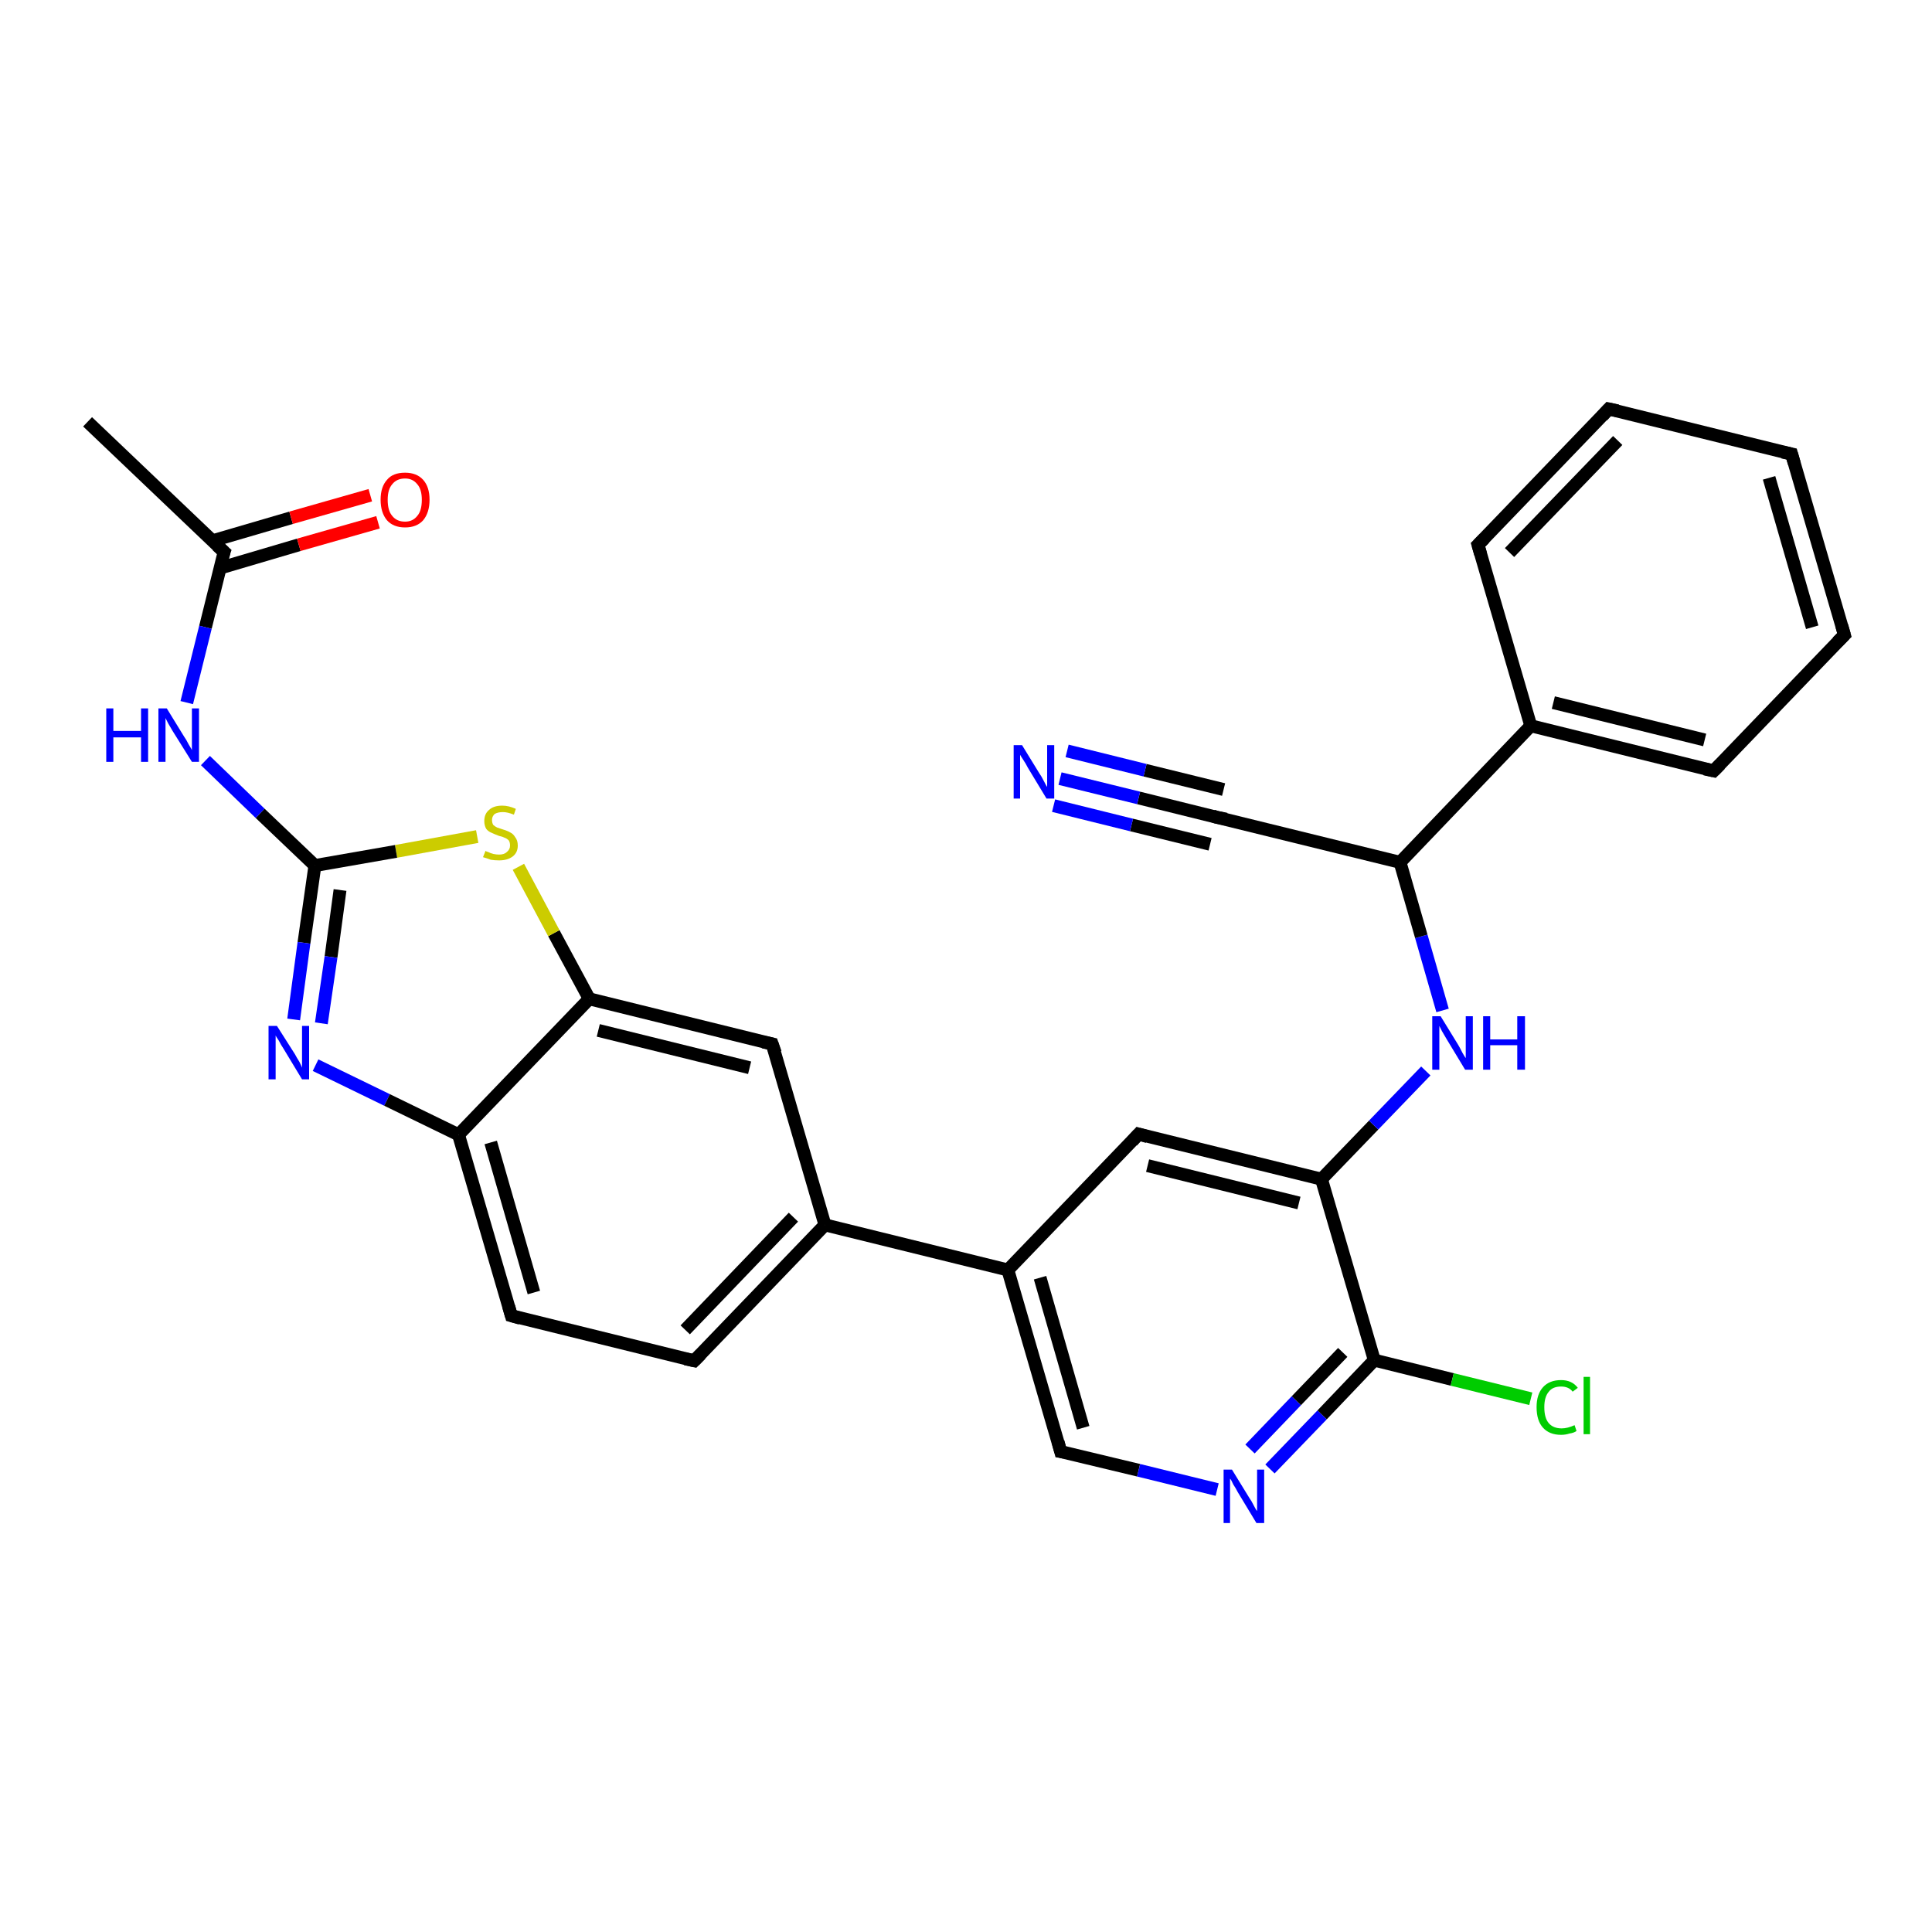 <?xml version='1.0' encoding='iso-8859-1'?>
<svg version='1.1' baseProfile='full'
              xmlns='http://www.w3.org/2000/svg'
                      xmlns:rdkit='http://www.rdkit.org/xml'
                      xmlns:xlink='http://www.w3.org/1999/xlink'
                  xml:space='preserve'
width='300px' height='300px' viewBox='0 0 300 300'>
<!-- END OF HEADER -->
<rect style='opacity:1.0;fill:#FFFFFF;stroke:none' width='300.0' height='300.0' x='0.0' y='0.0'> </rect>
<path class='bond-0 atom-0 atom-1' d='M 13.6,65.5 L 34.8,85.7' style='fill:none;fill-rule:evenodd;stroke:#000000;stroke-width:2.0px;stroke-linecap:butt;stroke-linejoin:miter;stroke-opacity:1' />
<path class='bond-1 atom-1 atom-2' d='M 34.2,88.2 L 46.4,84.6' style='fill:none;fill-rule:evenodd;stroke:#000000;stroke-width:2.0px;stroke-linecap:butt;stroke-linejoin:miter;stroke-opacity:1' />
<path class='bond-1 atom-1 atom-2' d='M 46.4,84.6 L 58.7,81.1' style='fill:none;fill-rule:evenodd;stroke:#FF0000;stroke-width:2.0px;stroke-linecap:butt;stroke-linejoin:miter;stroke-opacity:1' />
<path class='bond-1 atom-1 atom-2' d='M 32.9,84.0 L 45.2,80.4' style='fill:none;fill-rule:evenodd;stroke:#000000;stroke-width:2.0px;stroke-linecap:butt;stroke-linejoin:miter;stroke-opacity:1' />
<path class='bond-1 atom-1 atom-2' d='M 45.2,80.4 L 57.5,76.9' style='fill:none;fill-rule:evenodd;stroke:#FF0000;stroke-width:2.0px;stroke-linecap:butt;stroke-linejoin:miter;stroke-opacity:1' />
<path class='bond-2 atom-1 atom-3' d='M 34.8,85.7 L 31.9,97.4' style='fill:none;fill-rule:evenodd;stroke:#000000;stroke-width:2.0px;stroke-linecap:butt;stroke-linejoin:miter;stroke-opacity:1' />
<path class='bond-2 atom-1 atom-3' d='M 31.9,97.4 L 29.0,109.1' style='fill:none;fill-rule:evenodd;stroke:#0000FF;stroke-width:2.0px;stroke-linecap:butt;stroke-linejoin:miter;stroke-opacity:1' />
<path class='bond-3 atom-3 atom-4' d='M 31.9,118.1 L 40.4,126.3' style='fill:none;fill-rule:evenodd;stroke:#0000FF;stroke-width:2.0px;stroke-linecap:butt;stroke-linejoin:miter;stroke-opacity:1' />
<path class='bond-3 atom-3 atom-4' d='M 40.4,126.3 L 48.9,134.4' style='fill:none;fill-rule:evenodd;stroke:#000000;stroke-width:2.0px;stroke-linecap:butt;stroke-linejoin:miter;stroke-opacity:1' />
<path class='bond-4 atom-4 atom-5' d='M 48.9,134.4 L 47.2,146.4' style='fill:none;fill-rule:evenodd;stroke:#000000;stroke-width:2.0px;stroke-linecap:butt;stroke-linejoin:miter;stroke-opacity:1' />
<path class='bond-4 atom-4 atom-5' d='M 47.2,146.4 L 45.6,158.3' style='fill:none;fill-rule:evenodd;stroke:#0000FF;stroke-width:2.0px;stroke-linecap:butt;stroke-linejoin:miter;stroke-opacity:1' />
<path class='bond-4 atom-4 atom-5' d='M 52.8,138.2 L 51.4,148.6' style='fill:none;fill-rule:evenodd;stroke:#000000;stroke-width:2.0px;stroke-linecap:butt;stroke-linejoin:miter;stroke-opacity:1' />
<path class='bond-4 atom-4 atom-5' d='M 51.4,148.6 L 49.9,158.9' style='fill:none;fill-rule:evenodd;stroke:#0000FF;stroke-width:2.0px;stroke-linecap:butt;stroke-linejoin:miter;stroke-opacity:1' />
<path class='bond-5 atom-5 atom-6' d='M 49.0,165.4 L 60.1,170.8' style='fill:none;fill-rule:evenodd;stroke:#0000FF;stroke-width:2.0px;stroke-linecap:butt;stroke-linejoin:miter;stroke-opacity:1' />
<path class='bond-5 atom-5 atom-6' d='M 60.1,170.8 L 71.2,176.2' style='fill:none;fill-rule:evenodd;stroke:#000000;stroke-width:2.0px;stroke-linecap:butt;stroke-linejoin:miter;stroke-opacity:1' />
<path class='bond-6 atom-6 atom-7' d='M 71.2,176.2 L 79.4,204.3' style='fill:none;fill-rule:evenodd;stroke:#000000;stroke-width:2.0px;stroke-linecap:butt;stroke-linejoin:miter;stroke-opacity:1' />
<path class='bond-6 atom-6 atom-7' d='M 76.2,177.4 L 82.9,200.7' style='fill:none;fill-rule:evenodd;stroke:#000000;stroke-width:2.0px;stroke-linecap:butt;stroke-linejoin:miter;stroke-opacity:1' />
<path class='bond-7 atom-7 atom-8' d='M 79.4,204.3 L 107.8,211.3' style='fill:none;fill-rule:evenodd;stroke:#000000;stroke-width:2.0px;stroke-linecap:butt;stroke-linejoin:miter;stroke-opacity:1' />
<path class='bond-8 atom-8 atom-9' d='M 107.8,211.3 L 128.1,190.2' style='fill:none;fill-rule:evenodd;stroke:#000000;stroke-width:2.0px;stroke-linecap:butt;stroke-linejoin:miter;stroke-opacity:1' />
<path class='bond-8 atom-8 atom-9' d='M 106.4,206.5 L 123.2,189.0' style='fill:none;fill-rule:evenodd;stroke:#000000;stroke-width:2.0px;stroke-linecap:butt;stroke-linejoin:miter;stroke-opacity:1' />
<path class='bond-9 atom-9 atom-10' d='M 128.1,190.2 L 119.9,162.1' style='fill:none;fill-rule:evenodd;stroke:#000000;stroke-width:2.0px;stroke-linecap:butt;stroke-linejoin:miter;stroke-opacity:1' />
<path class='bond-10 atom-10 atom-11' d='M 119.9,162.1 L 91.5,155.1' style='fill:none;fill-rule:evenodd;stroke:#000000;stroke-width:2.0px;stroke-linecap:butt;stroke-linejoin:miter;stroke-opacity:1' />
<path class='bond-10 atom-10 atom-11' d='M 116.4,165.8 L 92.9,160.0' style='fill:none;fill-rule:evenodd;stroke:#000000;stroke-width:2.0px;stroke-linecap:butt;stroke-linejoin:miter;stroke-opacity:1' />
<path class='bond-11 atom-11 atom-12' d='M 91.5,155.1 L 86.0,144.9' style='fill:none;fill-rule:evenodd;stroke:#000000;stroke-width:2.0px;stroke-linecap:butt;stroke-linejoin:miter;stroke-opacity:1' />
<path class='bond-11 atom-11 atom-12' d='M 86.0,144.9 L 80.5,134.6' style='fill:none;fill-rule:evenodd;stroke:#CCCC00;stroke-width:2.0px;stroke-linecap:butt;stroke-linejoin:miter;stroke-opacity:1' />
<path class='bond-12 atom-9 atom-13' d='M 128.1,190.2 L 156.5,197.2' style='fill:none;fill-rule:evenodd;stroke:#000000;stroke-width:2.0px;stroke-linecap:butt;stroke-linejoin:miter;stroke-opacity:1' />
<path class='bond-13 atom-13 atom-14' d='M 156.5,197.2 L 164.7,225.4' style='fill:none;fill-rule:evenodd;stroke:#000000;stroke-width:2.0px;stroke-linecap:butt;stroke-linejoin:miter;stroke-opacity:1' />
<path class='bond-13 atom-13 atom-14' d='M 161.5,198.4 L 168.2,221.7' style='fill:none;fill-rule:evenodd;stroke:#000000;stroke-width:2.0px;stroke-linecap:butt;stroke-linejoin:miter;stroke-opacity:1' />
<path class='bond-14 atom-14 atom-15' d='M 164.7,225.4 L 176.8,228.3' style='fill:none;fill-rule:evenodd;stroke:#000000;stroke-width:2.0px;stroke-linecap:butt;stroke-linejoin:miter;stroke-opacity:1' />
<path class='bond-14 atom-14 atom-15' d='M 176.8,228.3 L 189.0,231.3' style='fill:none;fill-rule:evenodd;stroke:#0000FF;stroke-width:2.0px;stroke-linecap:butt;stroke-linejoin:miter;stroke-opacity:1' />
<path class='bond-15 atom-15 atom-16' d='M 197.2,228.1 L 205.3,219.7' style='fill:none;fill-rule:evenodd;stroke:#0000FF;stroke-width:2.0px;stroke-linecap:butt;stroke-linejoin:miter;stroke-opacity:1' />
<path class='bond-15 atom-15 atom-16' d='M 205.3,219.7 L 213.4,211.2' style='fill:none;fill-rule:evenodd;stroke:#000000;stroke-width:2.0px;stroke-linecap:butt;stroke-linejoin:miter;stroke-opacity:1' />
<path class='bond-15 atom-15 atom-16' d='M 194.1,225.0 L 201.3,217.5' style='fill:none;fill-rule:evenodd;stroke:#0000FF;stroke-width:2.0px;stroke-linecap:butt;stroke-linejoin:miter;stroke-opacity:1' />
<path class='bond-15 atom-15 atom-16' d='M 201.3,217.5 L 208.5,210.0' style='fill:none;fill-rule:evenodd;stroke:#000000;stroke-width:2.0px;stroke-linecap:butt;stroke-linejoin:miter;stroke-opacity:1' />
<path class='bond-16 atom-16 atom-17' d='M 213.4,211.2 L 225.5,214.2' style='fill:none;fill-rule:evenodd;stroke:#000000;stroke-width:2.0px;stroke-linecap:butt;stroke-linejoin:miter;stroke-opacity:1' />
<path class='bond-16 atom-16 atom-17' d='M 225.5,214.2 L 237.7,217.2' style='fill:none;fill-rule:evenodd;stroke:#00CC00;stroke-width:2.0px;stroke-linecap:butt;stroke-linejoin:miter;stroke-opacity:1' />
<path class='bond-17 atom-16 atom-18' d='M 213.4,211.2 L 205.2,183.1' style='fill:none;fill-rule:evenodd;stroke:#000000;stroke-width:2.0px;stroke-linecap:butt;stroke-linejoin:miter;stroke-opacity:1' />
<path class='bond-18 atom-18 atom-19' d='M 205.2,183.1 L 213.3,174.7' style='fill:none;fill-rule:evenodd;stroke:#000000;stroke-width:2.0px;stroke-linecap:butt;stroke-linejoin:miter;stroke-opacity:1' />
<path class='bond-18 atom-18 atom-19' d='M 213.3,174.7 L 221.4,166.3' style='fill:none;fill-rule:evenodd;stroke:#0000FF;stroke-width:2.0px;stroke-linecap:butt;stroke-linejoin:miter;stroke-opacity:1' />
<path class='bond-19 atom-19 atom-20' d='M 224.0,156.9 L 220.7,145.4' style='fill:none;fill-rule:evenodd;stroke:#0000FF;stroke-width:2.0px;stroke-linecap:butt;stroke-linejoin:miter;stroke-opacity:1' />
<path class='bond-19 atom-19 atom-20' d='M 220.7,145.4 L 217.4,133.9' style='fill:none;fill-rule:evenodd;stroke:#000000;stroke-width:2.0px;stroke-linecap:butt;stroke-linejoin:miter;stroke-opacity:1' />
<path class='bond-20 atom-20 atom-21' d='M 217.4,133.9 L 188.9,126.9' style='fill:none;fill-rule:evenodd;stroke:#000000;stroke-width:2.0px;stroke-linecap:butt;stroke-linejoin:miter;stroke-opacity:1' />
<path class='bond-21 atom-21 atom-22' d='M 188.9,126.9 L 176.8,123.9' style='fill:none;fill-rule:evenodd;stroke:#000000;stroke-width:2.0px;stroke-linecap:butt;stroke-linejoin:miter;stroke-opacity:1' />
<path class='bond-21 atom-21 atom-22' d='M 176.8,123.9 L 164.6,120.9' style='fill:none;fill-rule:evenodd;stroke:#0000FF;stroke-width:2.0px;stroke-linecap:butt;stroke-linejoin:miter;stroke-opacity:1' />
<path class='bond-21 atom-21 atom-22' d='M 187.9,131.1 L 175.7,128.1' style='fill:none;fill-rule:evenodd;stroke:#000000;stroke-width:2.0px;stroke-linecap:butt;stroke-linejoin:miter;stroke-opacity:1' />
<path class='bond-21 atom-21 atom-22' d='M 175.7,128.1 L 163.6,125.1' style='fill:none;fill-rule:evenodd;stroke:#0000FF;stroke-width:2.0px;stroke-linecap:butt;stroke-linejoin:miter;stroke-opacity:1' />
<path class='bond-21 atom-21 atom-22' d='M 190.0,122.6 L 177.8,119.6' style='fill:none;fill-rule:evenodd;stroke:#000000;stroke-width:2.0px;stroke-linecap:butt;stroke-linejoin:miter;stroke-opacity:1' />
<path class='bond-21 atom-21 atom-22' d='M 177.8,119.6 L 165.7,116.6' style='fill:none;fill-rule:evenodd;stroke:#0000FF;stroke-width:2.0px;stroke-linecap:butt;stroke-linejoin:miter;stroke-opacity:1' />
<path class='bond-22 atom-20 atom-23' d='M 217.4,133.9 L 237.7,112.7' style='fill:none;fill-rule:evenodd;stroke:#000000;stroke-width:2.0px;stroke-linecap:butt;stroke-linejoin:miter;stroke-opacity:1' />
<path class='bond-23 atom-23 atom-24' d='M 237.7,112.7 L 266.1,119.7' style='fill:none;fill-rule:evenodd;stroke:#000000;stroke-width:2.0px;stroke-linecap:butt;stroke-linejoin:miter;stroke-opacity:1' />
<path class='bond-23 atom-23 atom-24' d='M 241.2,109.1 L 264.7,114.9' style='fill:none;fill-rule:evenodd;stroke:#000000;stroke-width:2.0px;stroke-linecap:butt;stroke-linejoin:miter;stroke-opacity:1' />
<path class='bond-24 atom-24 atom-25' d='M 266.1,119.7 L 286.4,98.6' style='fill:none;fill-rule:evenodd;stroke:#000000;stroke-width:2.0px;stroke-linecap:butt;stroke-linejoin:miter;stroke-opacity:1' />
<path class='bond-25 atom-25 atom-26' d='M 286.4,98.6 L 278.2,70.5' style='fill:none;fill-rule:evenodd;stroke:#000000;stroke-width:2.0px;stroke-linecap:butt;stroke-linejoin:miter;stroke-opacity:1' />
<path class='bond-25 atom-25 atom-26' d='M 281.4,97.4 L 274.7,74.2' style='fill:none;fill-rule:evenodd;stroke:#000000;stroke-width:2.0px;stroke-linecap:butt;stroke-linejoin:miter;stroke-opacity:1' />
<path class='bond-26 atom-26 atom-27' d='M 278.2,70.5 L 249.8,63.5' style='fill:none;fill-rule:evenodd;stroke:#000000;stroke-width:2.0px;stroke-linecap:butt;stroke-linejoin:miter;stroke-opacity:1' />
<path class='bond-27 atom-27 atom-28' d='M 249.8,63.5 L 229.5,84.6' style='fill:none;fill-rule:evenodd;stroke:#000000;stroke-width:2.0px;stroke-linecap:butt;stroke-linejoin:miter;stroke-opacity:1' />
<path class='bond-27 atom-27 atom-28' d='M 251.2,68.4 L 234.4,85.8' style='fill:none;fill-rule:evenodd;stroke:#000000;stroke-width:2.0px;stroke-linecap:butt;stroke-linejoin:miter;stroke-opacity:1' />
<path class='bond-28 atom-18 atom-29' d='M 205.2,183.1 L 176.8,176.1' style='fill:none;fill-rule:evenodd;stroke:#000000;stroke-width:2.0px;stroke-linecap:butt;stroke-linejoin:miter;stroke-opacity:1' />
<path class='bond-28 atom-18 atom-29' d='M 201.7,186.8 L 178.2,181.0' style='fill:none;fill-rule:evenodd;stroke:#000000;stroke-width:2.0px;stroke-linecap:butt;stroke-linejoin:miter;stroke-opacity:1' />
<path class='bond-29 atom-12 atom-4' d='M 74.1,129.9 L 61.5,132.2' style='fill:none;fill-rule:evenodd;stroke:#CCCC00;stroke-width:2.0px;stroke-linecap:butt;stroke-linejoin:miter;stroke-opacity:1' />
<path class='bond-29 atom-12 atom-4' d='M 61.5,132.2 L 48.9,134.4' style='fill:none;fill-rule:evenodd;stroke:#000000;stroke-width:2.0px;stroke-linecap:butt;stroke-linejoin:miter;stroke-opacity:1' />
<path class='bond-30 atom-29 atom-13' d='M 176.8,176.1 L 156.5,197.2' style='fill:none;fill-rule:evenodd;stroke:#000000;stroke-width:2.0px;stroke-linecap:butt;stroke-linejoin:miter;stroke-opacity:1' />
<path class='bond-31 atom-11 atom-6' d='M 91.5,155.1 L 71.2,176.2' style='fill:none;fill-rule:evenodd;stroke:#000000;stroke-width:2.0px;stroke-linecap:butt;stroke-linejoin:miter;stroke-opacity:1' />
<path class='bond-32 atom-28 atom-23' d='M 229.5,84.6 L 237.7,112.7' style='fill:none;fill-rule:evenodd;stroke:#000000;stroke-width:2.0px;stroke-linecap:butt;stroke-linejoin:miter;stroke-opacity:1' />
<path d='M 33.7,84.7 L 34.8,85.7 L 34.6,86.3' style='fill:none;stroke:#000000;stroke-width:2.0px;stroke-linecap:butt;stroke-linejoin:miter;stroke-opacity:1;' />
<path d='M 79.0,202.9 L 79.4,204.3 L 80.8,204.7' style='fill:none;stroke:#000000;stroke-width:2.0px;stroke-linecap:butt;stroke-linejoin:miter;stroke-opacity:1;' />
<path d='M 106.4,211.0 L 107.8,211.3 L 108.8,210.3' style='fill:none;stroke:#000000;stroke-width:2.0px;stroke-linecap:butt;stroke-linejoin:miter;stroke-opacity:1;' />
<path d='M 120.4,163.5 L 119.9,162.1 L 118.5,161.8' style='fill:none;stroke:#000000;stroke-width:2.0px;stroke-linecap:butt;stroke-linejoin:miter;stroke-opacity:1;' />
<path d='M 164.3,223.9 L 164.7,225.4 L 165.3,225.5' style='fill:none;stroke:#000000;stroke-width:2.0px;stroke-linecap:butt;stroke-linejoin:miter;stroke-opacity:1;' />
<path d='M 190.4,127.2 L 188.9,126.9 L 188.3,126.7' style='fill:none;stroke:#000000;stroke-width:2.0px;stroke-linecap:butt;stroke-linejoin:miter;stroke-opacity:1;' />
<path d='M 264.7,119.4 L 266.1,119.7 L 267.1,118.7' style='fill:none;stroke:#000000;stroke-width:2.0px;stroke-linecap:butt;stroke-linejoin:miter;stroke-opacity:1;' />
<path d='M 285.3,99.7 L 286.4,98.6 L 286.0,97.2' style='fill:none;stroke:#000000;stroke-width:2.0px;stroke-linecap:butt;stroke-linejoin:miter;stroke-opacity:1;' />
<path d='M 278.6,71.9 L 278.2,70.5 L 276.8,70.2' style='fill:none;stroke:#000000;stroke-width:2.0px;stroke-linecap:butt;stroke-linejoin:miter;stroke-opacity:1;' />
<path d='M 251.2,63.8 L 249.8,63.5 L 248.8,64.6' style='fill:none;stroke:#000000;stroke-width:2.0px;stroke-linecap:butt;stroke-linejoin:miter;stroke-opacity:1;' />
<path d='M 230.5,83.6 L 229.5,84.6 L 229.9,86.0' style='fill:none;stroke:#000000;stroke-width:2.0px;stroke-linecap:butt;stroke-linejoin:miter;stroke-opacity:1;' />
<path d='M 178.2,176.5 L 176.8,176.1 L 175.8,177.2' style='fill:none;stroke:#000000;stroke-width:2.0px;stroke-linecap:butt;stroke-linejoin:miter;stroke-opacity:1;' />
<path class='atom-2' d='M 59.1 77.6
Q 59.1 75.6, 60.1 74.5
Q 61.0 73.4, 62.9 73.4
Q 64.7 73.4, 65.7 74.5
Q 66.7 75.6, 66.7 77.6
Q 66.7 79.6, 65.7 80.8
Q 64.7 81.9, 62.9 81.9
Q 61.1 81.9, 60.1 80.8
Q 59.1 79.6, 59.1 77.6
M 62.9 81.0
Q 64.1 81.0, 64.8 80.1
Q 65.5 79.3, 65.5 77.6
Q 65.5 76.0, 64.8 75.2
Q 64.1 74.3, 62.9 74.3
Q 61.6 74.3, 60.9 75.2
Q 60.2 76.0, 60.2 77.6
Q 60.2 79.3, 60.9 80.1
Q 61.6 81.0, 62.9 81.0
' fill='#FF0000'/>
<path class='atom-3' d='M 16.5 110.0
L 17.6 110.0
L 17.6 113.5
L 21.9 113.5
L 21.9 110.0
L 23.0 110.0
L 23.0 118.3
L 21.9 118.3
L 21.9 114.5
L 17.6 114.5
L 17.6 118.3
L 16.5 118.3
L 16.5 110.0
' fill='#0000FF'/>
<path class='atom-3' d='M 25.9 110.0
L 28.6 114.4
Q 28.9 114.8, 29.3 115.6
Q 29.8 116.4, 29.8 116.5
L 29.8 110.0
L 30.9 110.0
L 30.9 118.3
L 29.8 118.3
L 26.8 113.5
Q 26.5 113.0, 26.1 112.3
Q 25.8 111.7, 25.7 111.5
L 25.7 118.3
L 24.6 118.3
L 24.6 110.0
L 25.9 110.0
' fill='#0000FF'/>
<path class='atom-5' d='M 43.0 159.3
L 45.8 163.7
Q 46.0 164.1, 46.5 164.9
Q 46.9 165.7, 46.9 165.8
L 46.9 159.3
L 48.0 159.3
L 48.0 167.6
L 46.9 167.6
L 44.0 162.8
Q 43.6 162.2, 43.3 161.6
Q 42.9 161.0, 42.8 160.8
L 42.8 167.6
L 41.7 167.6
L 41.7 159.3
L 43.0 159.3
' fill='#0000FF'/>
<path class='atom-12' d='M 75.4 132.1
Q 75.4 132.2, 75.8 132.3
Q 76.2 132.5, 76.6 132.6
Q 77.1 132.7, 77.5 132.7
Q 78.3 132.7, 78.7 132.3
Q 79.2 131.9, 79.2 131.3
Q 79.2 130.8, 79.0 130.5
Q 78.7 130.2, 78.4 130.1
Q 78.0 129.9, 77.5 129.8
Q 76.7 129.5, 76.3 129.3
Q 75.8 129.1, 75.5 128.7
Q 75.2 128.2, 75.2 127.5
Q 75.2 126.4, 75.9 125.8
Q 76.6 125.1, 78.0 125.1
Q 79.0 125.1, 80.1 125.6
L 79.8 126.5
Q 78.8 126.1, 78.1 126.1
Q 77.3 126.1, 76.8 126.4
Q 76.4 126.8, 76.4 127.3
Q 76.4 127.8, 76.6 128.1
Q 76.8 128.3, 77.2 128.5
Q 77.5 128.6, 78.1 128.8
Q 78.8 129.0, 79.3 129.3
Q 79.7 129.5, 80.0 130.0
Q 80.4 130.5, 80.4 131.3
Q 80.4 132.4, 79.6 133.0
Q 78.8 133.6, 77.5 133.6
Q 76.8 133.6, 76.2 133.5
Q 75.7 133.3, 75.0 133.1
L 75.4 132.1
' fill='#CCCC00'/>
<path class='atom-15' d='M 191.3 228.2
L 194.0 232.6
Q 194.3 233.0, 194.7 233.8
Q 195.1 234.6, 195.2 234.6
L 195.2 228.2
L 196.3 228.2
L 196.3 236.5
L 195.1 236.5
L 192.2 231.7
Q 191.9 231.1, 191.5 230.5
Q 191.2 229.8, 191.0 229.6
L 191.0 236.5
L 190.0 236.5
L 190.0 228.2
L 191.3 228.2
' fill='#0000FF'/>
<path class='atom-17' d='M 238.6 218.5
Q 238.6 216.5, 239.6 215.4
Q 240.6 214.3, 242.4 214.3
Q 244.1 214.3, 245.0 215.5
L 244.2 216.1
Q 243.6 215.3, 242.4 215.3
Q 241.1 215.3, 240.5 216.1
Q 239.8 216.9, 239.8 218.5
Q 239.8 220.2, 240.5 221.0
Q 241.2 221.8, 242.5 221.8
Q 243.4 221.8, 244.5 221.3
L 244.8 222.2
Q 244.4 222.5, 243.7 222.6
Q 243.1 222.8, 242.4 222.8
Q 240.6 222.8, 239.6 221.7
Q 238.6 220.6, 238.6 218.5
' fill='#00CC00'/>
<path class='atom-17' d='M 245.9 213.8
L 246.9 213.8
L 246.9 222.7
L 245.9 222.7
L 245.9 213.8
' fill='#00CC00'/>
<path class='atom-19' d='M 223.7 157.8
L 226.4 162.2
Q 226.7 162.7, 227.1 163.5
Q 227.5 164.2, 227.6 164.3
L 227.6 157.8
L 228.7 157.8
L 228.7 166.1
L 227.5 166.1
L 224.6 161.3
Q 224.3 160.8, 223.9 160.1
Q 223.6 159.5, 223.5 159.3
L 223.5 166.1
L 222.4 166.1
L 222.4 157.8
L 223.7 157.8
' fill='#0000FF'/>
<path class='atom-19' d='M 230.3 157.8
L 231.4 157.8
L 231.4 161.4
L 235.6 161.4
L 235.6 157.8
L 236.8 157.8
L 236.8 166.1
L 235.6 166.1
L 235.6 162.3
L 231.4 162.3
L 231.4 166.1
L 230.3 166.1
L 230.3 157.8
' fill='#0000FF'/>
<path class='atom-22' d='M 158.7 115.7
L 161.4 120.1
Q 161.7 120.5, 162.1 121.3
Q 162.5 122.1, 162.6 122.2
L 162.6 115.7
L 163.7 115.7
L 163.7 124.0
L 162.5 124.0
L 159.6 119.2
Q 159.3 118.6, 158.9 118.0
Q 158.5 117.4, 158.4 117.2
L 158.4 124.0
L 157.4 124.0
L 157.4 115.7
L 158.7 115.7
' fill='#0000FF'/>
</svg>
